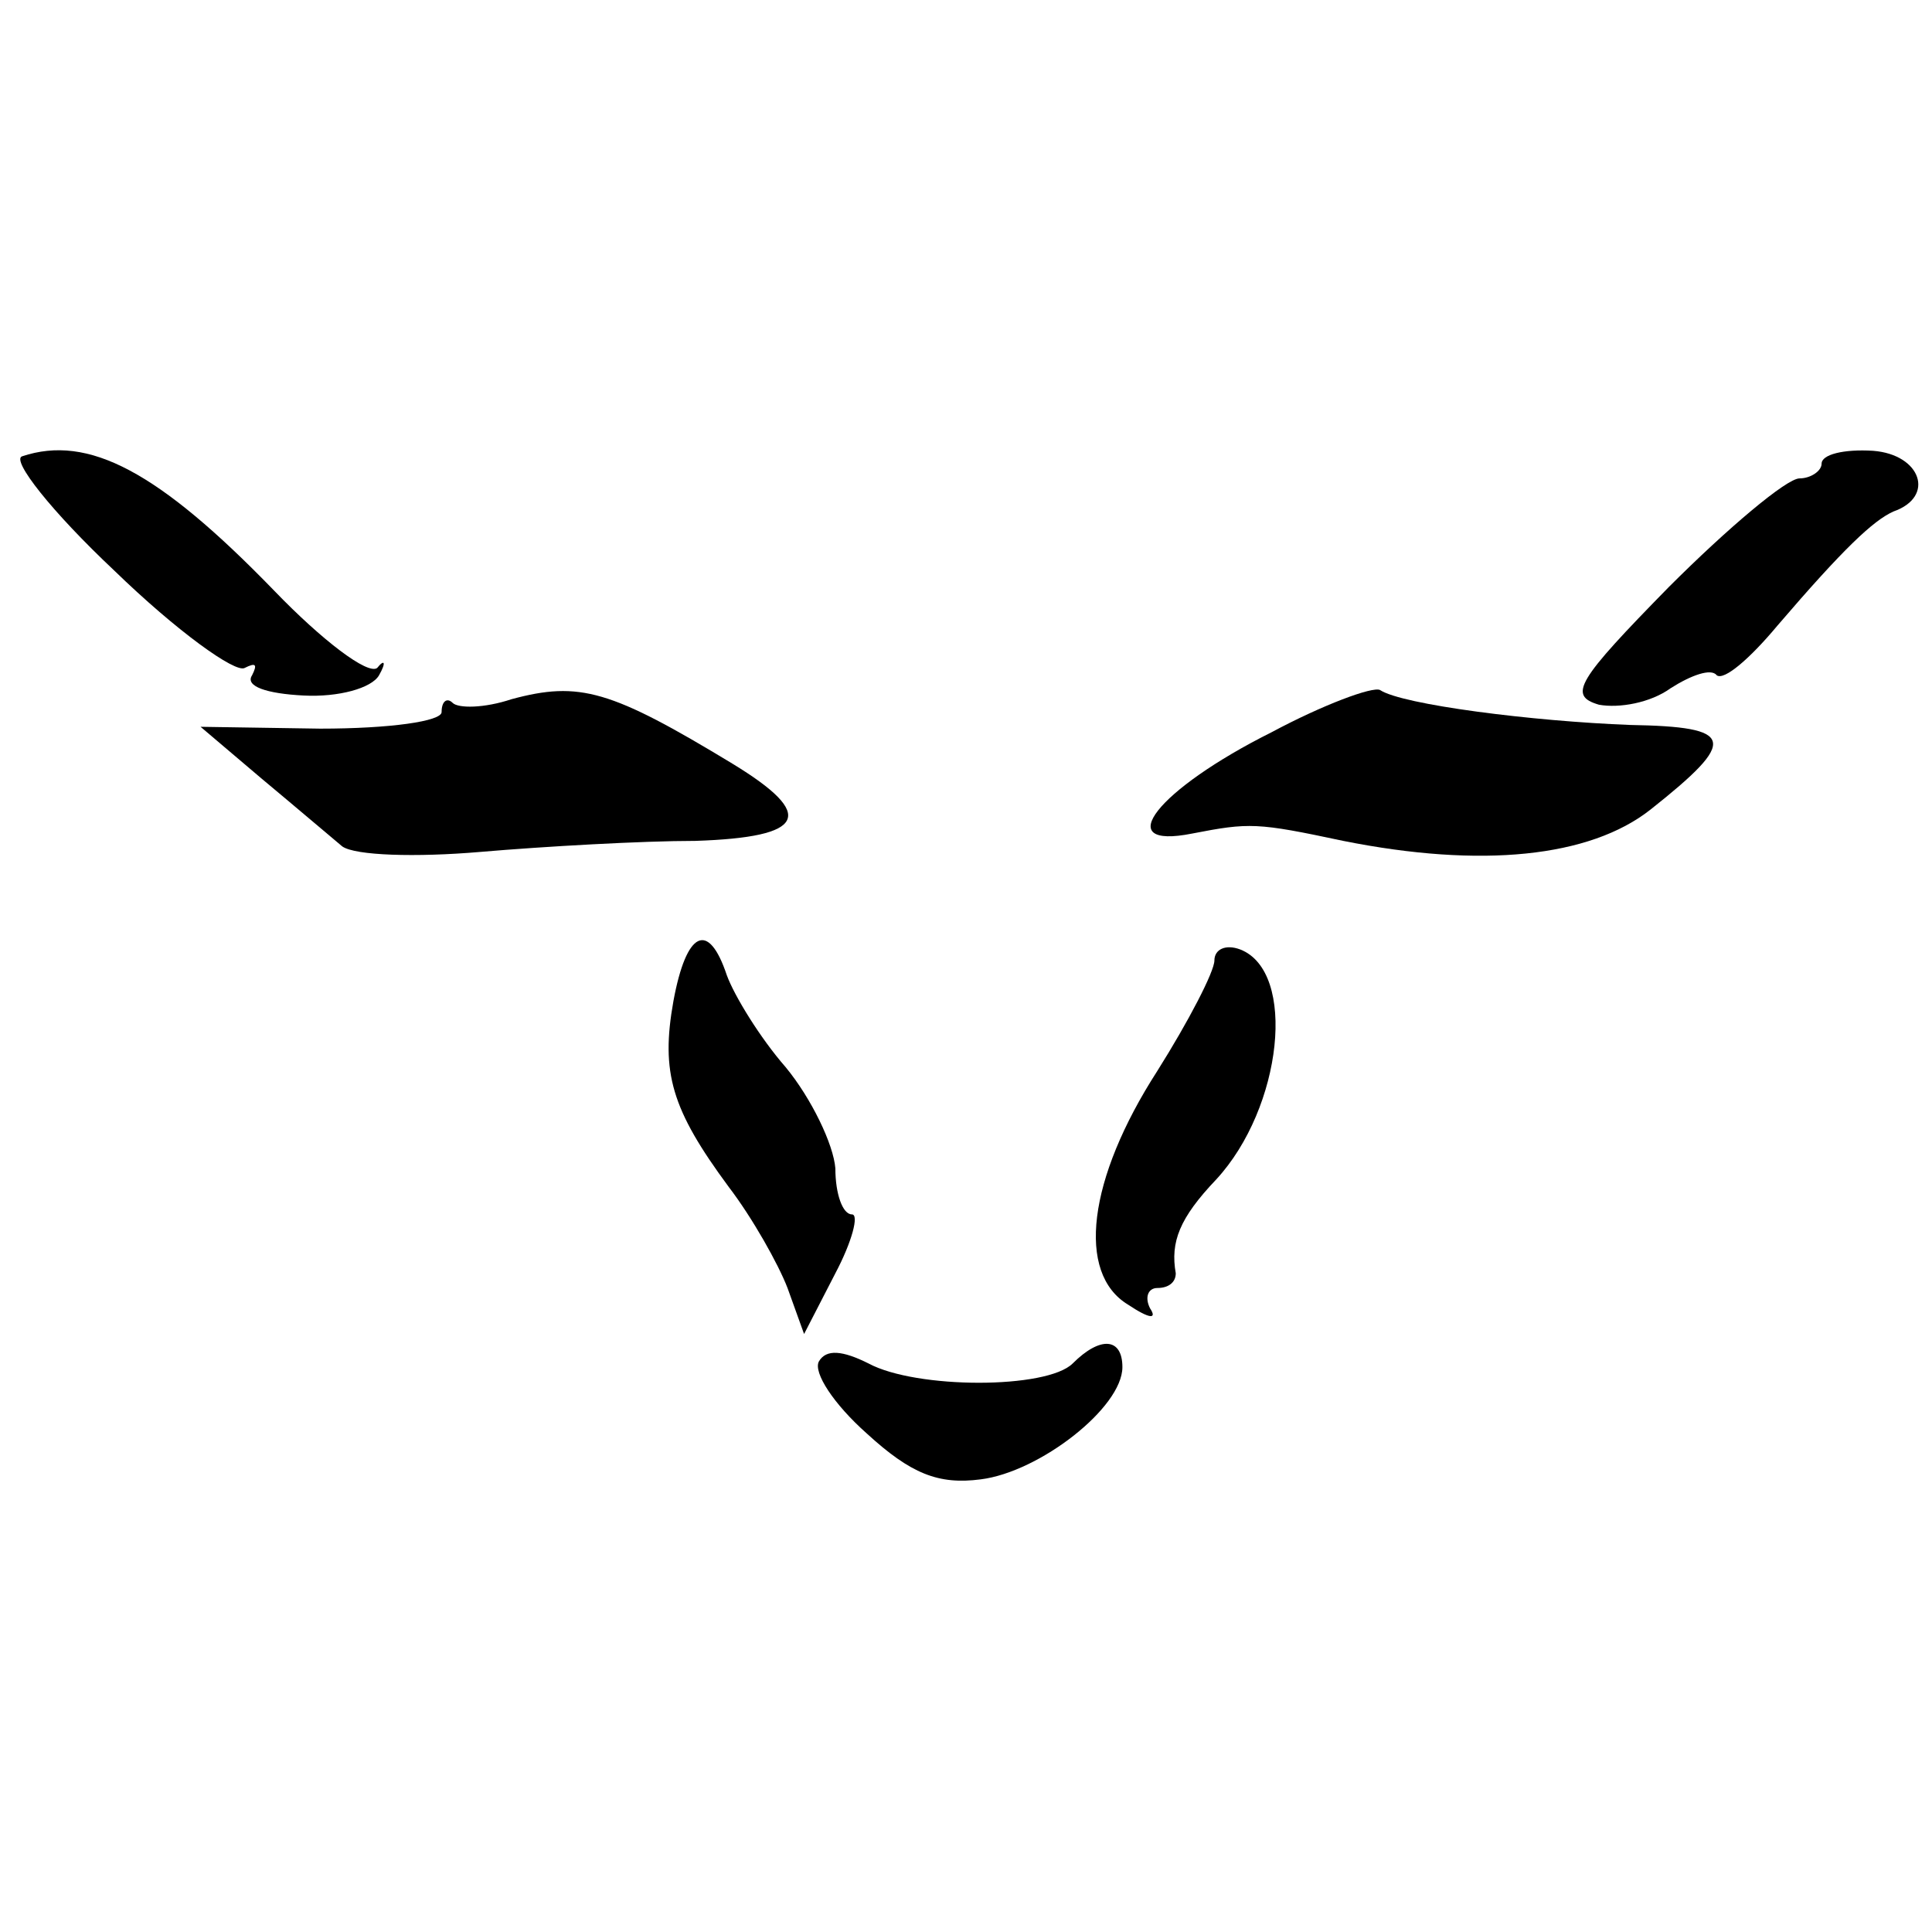 <?xml version="1.0" standalone="no"?>
<!DOCTYPE svg PUBLIC "-//W3C//DTD SVG 20010904//EN"
 "http://www.w3.org/TR/2001/REC-SVG-20010904/DTD/svg10.dtd">
<svg version="1.0" xmlns="http://www.w3.org/2000/svg"
 width="105pt" height="105pt" viewBox="0 0 105 105"
 preserveAspectRatio="xMidYMid meet">

<g transform="translate(0,105) scale(0.1,-0.1)"
fill="#000000" stroke="none">
<path d="M12 802 c-6 -2 16 -30 50 -62 34 -33 66 -56 71 -53 6 3 7 2 4 -4 -4
-6 8 -10 28 -11 19 -1 37 4 41 11 4 7 3 9 -1 4 -5 -4 -30 15 -56 42 -63 65
-101 85 -137 73z"/>
<path d="M990 798 c0 -4 -6 -8 -12 -8 -7 0 -39 -27 -71 -59 -50 -51 -55 -59
-38 -64 11 -2 28 1 39 9 11 7 22 11 25 7 4 -3 18 9 33 27 36 42 52 57 63 62
23 8 15 31 -11 33 -16 1 -28 -2 -28 -7z"/>
<path d="M278 670 c-15 -5 -29 -5 -32 -2 -3 3 -6 1 -6 -5 0 -5 -28 -9 -66 -9
l-65 1 33 -28 c18 -15 38 -32 44 -37 7 -5 40 -6 75 -3 35 3 88 6 117 6 60 2
66 14 20 42 -66 40 -83 45 -120 35z"/>
<path d="M691 652 c-62 -31 -88 -64 -43 -55 31 6 35 6 82 -4 75 -15 134 -9
167 17 48 38 46 45 -11 46 -53 2 -124 11 -136 19 -4 2 -31 -8 -59 -23z"/>
<path d="M366 506 c-7 -39 -1 -59 30 -101 13 -17 27 -42 32 -55 l9 -25 17 33
c9 17 13 32 9 32 -5 0 -9 11 -9 25 -1 13 -13 38 -27 55 -14 16 -28 39 -32 50
-10 30 -22 24 -29 -14z"/>
<path d="M660 528 c0 -6 -14 -33 -31 -60 -38 -59 -44 -110 -16 -127 12 -8 16
-8 12 -2 -3 6 -1 11 4 11 6 0 10 3 10 8 -3 17 2 30 22 51 36 39 44 113 13 125
-8 3 -14 0 -14 -6z"/>
<path d="M445 310 c-3 -6 8 -23 26 -39 24 -22 39 -28 62 -25 32 4 77 39 77 61
0 16 -12 17 -27 2 -14 -14 -85 -14 -111 0 -14 7 -23 8 -27 1z"/>
</g>
</svg>
